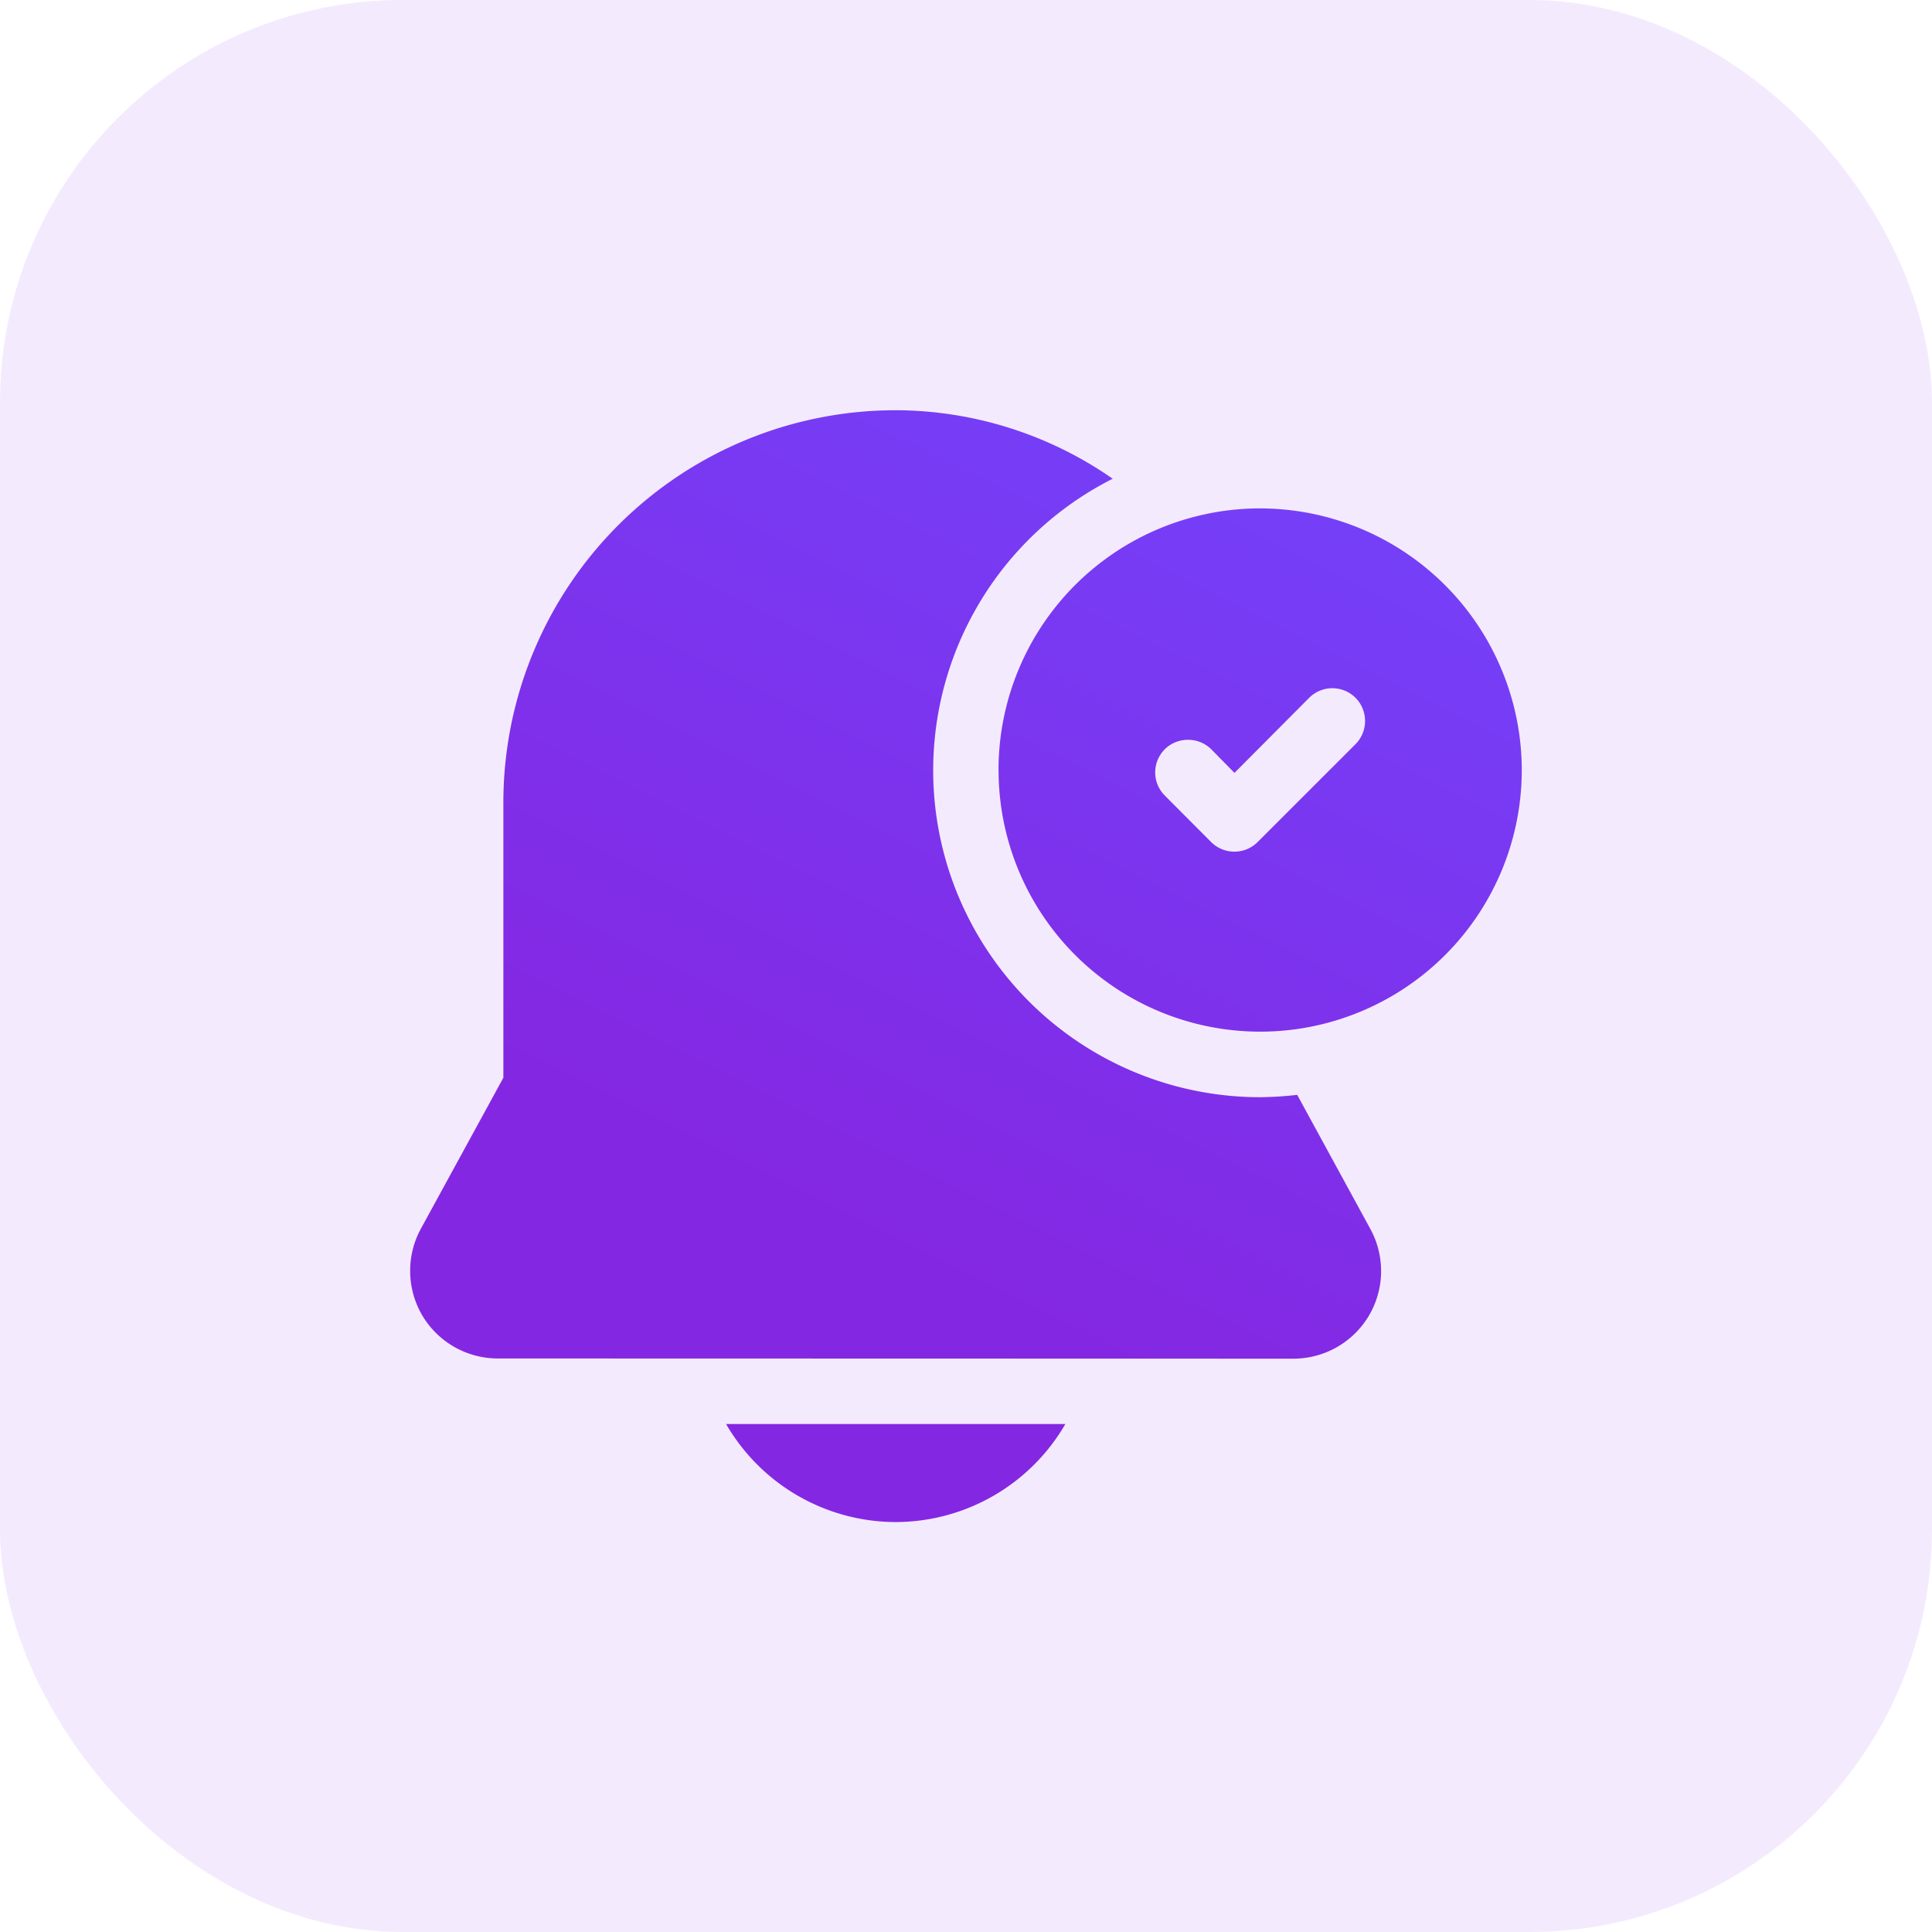 <?xml version="1.0" encoding="utf-8"?>
<svg id="Group_99496" data-name="Group 99496" xmlns="http://www.w3.org/2000/svg" xmlns:xlink="http://www.w3.org/1999/xlink" width="48" height="48" viewBox="0 0 48 48">
  <defs>
    <linearGradient id="linear-gradient" x1="0.333" y1="0.831" x2="0.853" y2="0.215" gradientUnits="objectBoundingBox">
      <stop offset="0" stop-color="#8427e2"/>
      <stop offset="1" stop-color="#7244fc"/>
    </linearGradient>
  </defs>
  <rect id="Rectangle_38455" data-name="Rectangle 38455" width="48" height="48" rx="10" fill="rgba(165,77,235,0.12)"/>
  <g id="Layer_2" data-name="Layer 2" transform="translate(9.188 9.191)">
    <path id="Union_271" data-name="Union 271" d="M-17672.34-1752.2h8.43a4.883,4.883,0,0,1-4.215,2.436A4.88,4.88,0,0,1-17672.34-1752.2Zm-5.672-1.628a2.183,2.183,0,0,1-1.873-1.065,2.188,2.188,0,0,1-.039-2.156l2.051-3.754v-6.833a9.747,9.747,0,0,1,2.918-6.958,9.745,9.745,0,0,1,7.012-2.791,9.486,9.486,0,0,1,5.209,1.7,8.117,8.117,0,0,0-4.238,9.132,8.127,8.127,0,0,0,7.9,6.234,9.089,9.089,0,0,0,.922-.058l1.82,3.337a2.18,2.18,0,0,1-.041,2.152,2.181,2.181,0,0,1-1.873,1.065Zm12.441-14.62a6.5,6.5,0,0,1,6.5-6.5,6.51,6.51,0,0,1,6.5,6.5,6.5,6.5,0,0,1-6.5,6.5A6.5,6.5,0,0,1-17665.57-1768.451Zm4.131-.515a.811.811,0,0,0,0,1.149l1.154,1.158a.818.818,0,0,0,1.15,0l2.436-2.436a.818.818,0,0,0,0-1.149.815.815,0,0,0-1.154,0l-1.855,1.864-.576-.586a.818.818,0,0,0-.576-.236A.822.822,0,0,0-17661.439-1768.966Z" transform="translate(17681.191 1778.388)" fill="url(#linear-gradient)"/>
  </g>
</svg>
